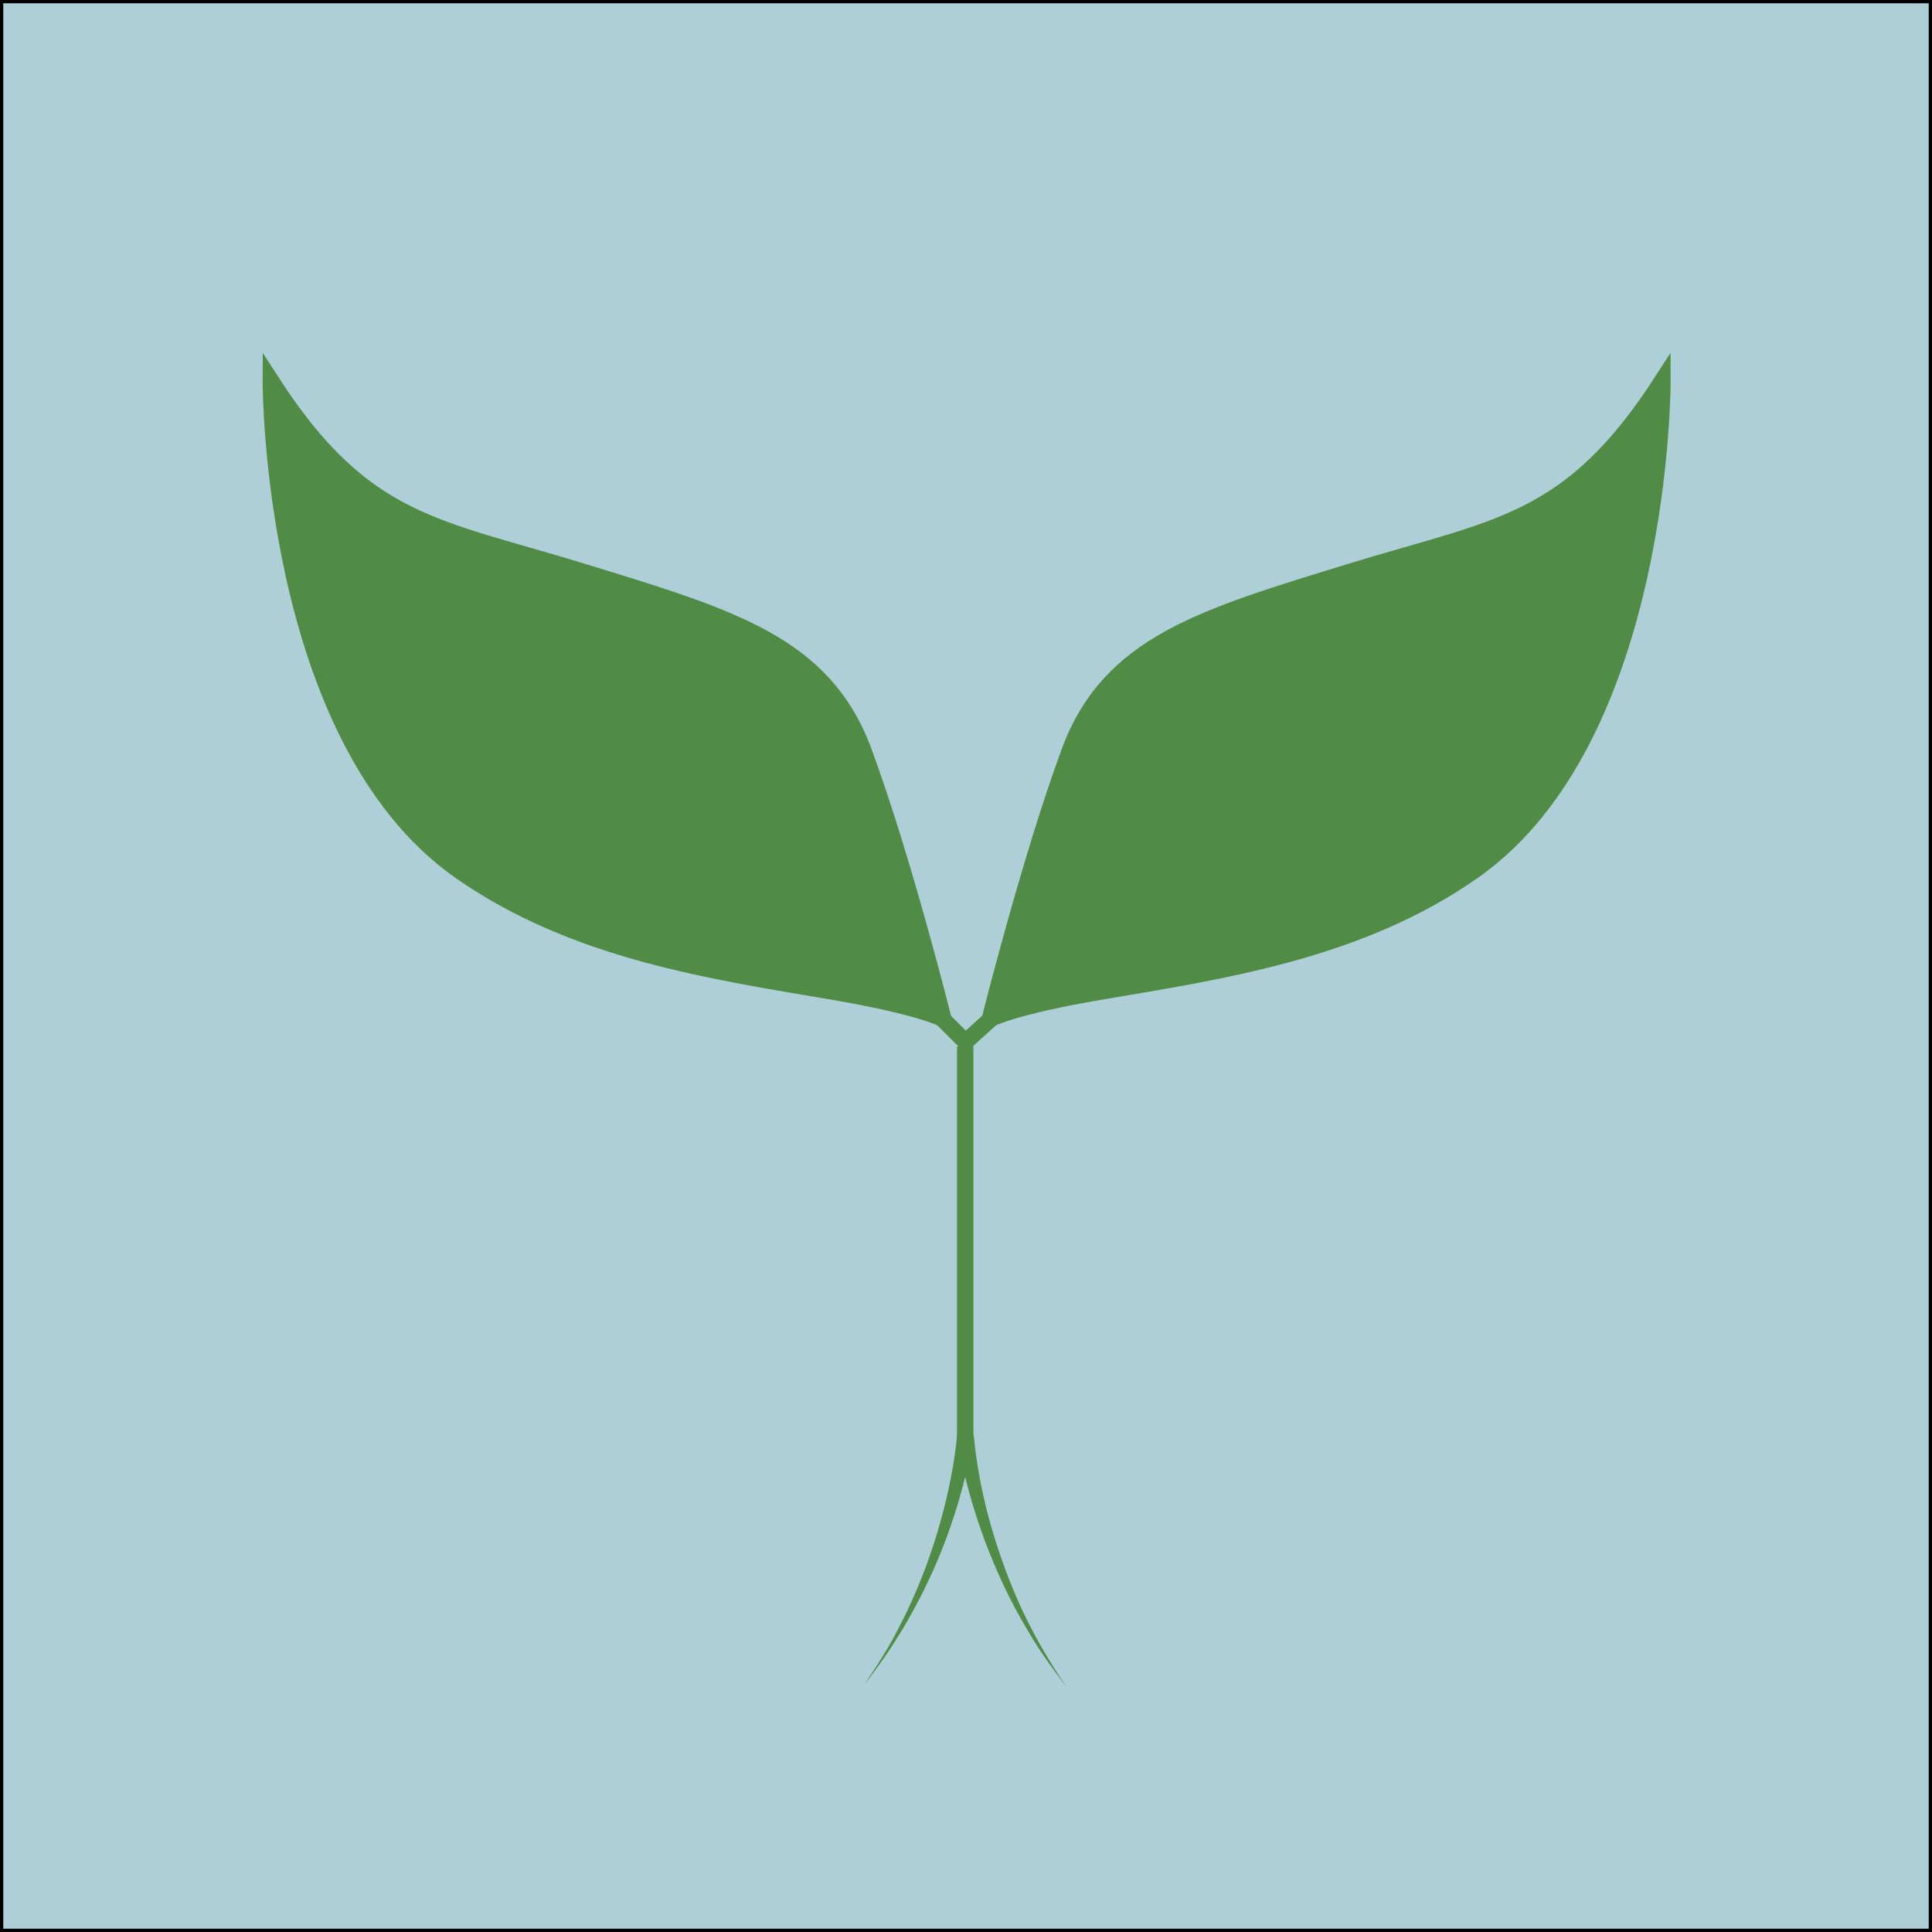<?xml version="1.0" encoding="UTF-8"?>
<svg id="Layer_2" data-name="Layer 2" xmlns="http://www.w3.org/2000/svg" viewBox="0 0 589 589">
  <defs>
    <style>
      .cls-1 {
        stroke-width: 0px;
      }

      .cls-1, .cls-2 {
        fill: #508c45;
      }

      .cls-3 {
        fill: #afcfd8;
        stroke: #000;
      }

      .cls-3, .cls-4, .cls-2 {
        stroke-miterlimit: 10;
      }

      .cls-4 {
        fill: none;
      }

      .cls-4, .cls-2 {
        stroke: #508c45;
        stroke-width: 5px;
      }
    </style>
  </defs>
  <rect class="cls-3" x=".5" y=".5" width="588" height="588"/>
  <g>
    <path class="cls-2" d="m287.62,310.67s-12.13-48.52-24.26-81.44c-12.13-32.92-40.43-41.01-85.49-54.87-45.05-13.86-67-14.44-95.3-58.34,0,0-.43,108.87,57.76,149.6,34.66,24.26,76.28,30.37,113.5,36.68,26.84,4.55,33.79,8.38,33.79,8.38Z"/>
    <path class="cls-2" d="m301.77,310.67s12.13-48.52,24.26-81.44c12.13-32.92,40.43-41.01,85.49-54.87,45.05-13.86,67-14.44,95.3-58.34,0,0,.43,108.87-57.76,149.6-34.66,24.26-76.28,30.37-113.5,36.68-26.84,4.55-33.79,8.38-33.79,8.38Z"/>
    <line class="cls-4" x1="294.26" y1="319.05" x2="294.26" y2="437.75"/>
    <line class="cls-4" x1="286.85" y1="310.15" x2="295.03" y2="318.32"/>
    <line class="cls-4" x1="302.48" y1="310.26" x2="293.71" y2="318.22"/>
    <path class="cls-1" d="m296.75,437.99c-4.56,27.5-16.02,53.71-33.25,75.57,3.87-5.71,7.6-11.49,10.67-17.65,6.31-12.13,11.02-25.13,14.2-38.41,1.55-6.57,2.84-13.43,3.41-20.09.37-3.37,5.37-2.83,4.97.58h0Z"/>
    <path class="cls-1" d="m296.94,438.35c1.66,16.89,6.46,33.55,13.17,49.14,4.16,9.44,9.24,18.42,15.15,26.91-4.2-5.45-8.31-11.04-11.77-17.03-7.15-11.9-12.7-24.74-16.75-38.04-2.02-6.7-3.7-13.39-4.78-20.5-.21-1.37.73-2.64,2.1-2.85,1.46-.23,2.81.89,2.88,2.37h0Z"/>
  </g>
</svg>